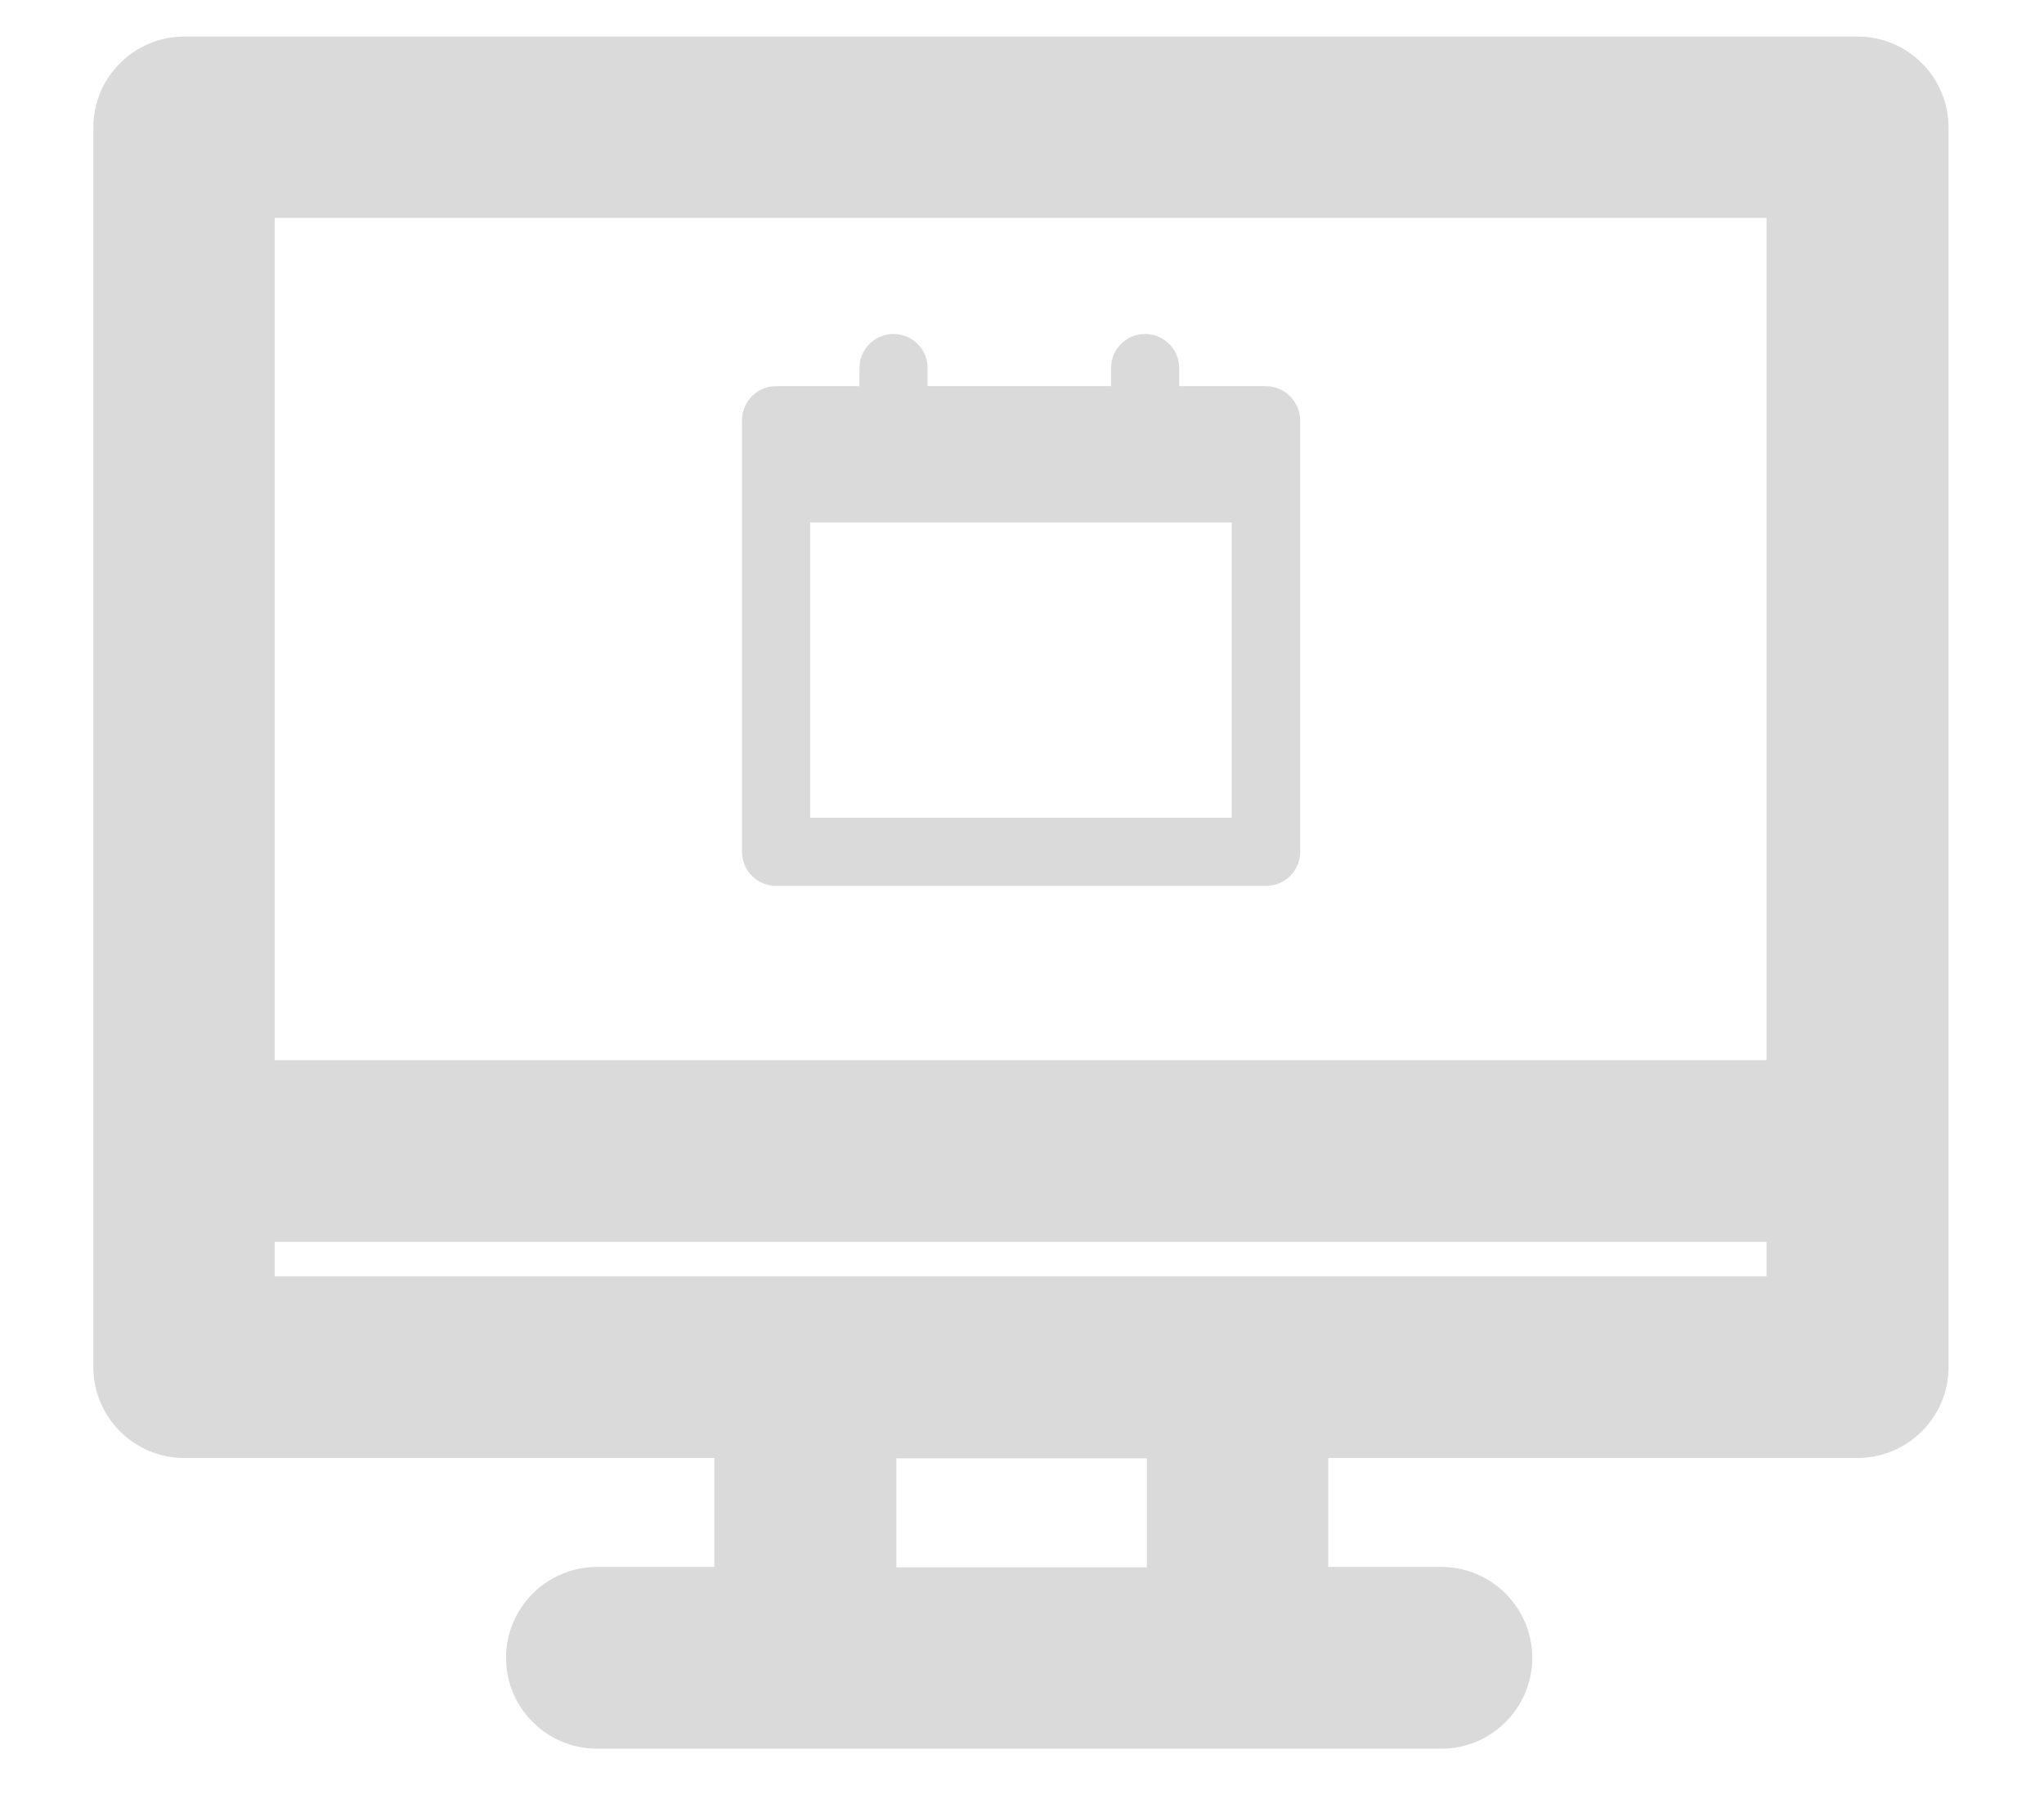 <?xml version="1.0" encoding="UTF-8"?>
<!-- Generator: Adobe Illustrator 27.0.1, SVG Export Plug-In . SVG Version: 6.00 Build 0)  -->
<svg xmlns="http://www.w3.org/2000/svg" xmlns:xlink="http://www.w3.org/1999/xlink" version="1.1" id="Ebene_1" x="0px" y="0px" viewBox="0 0 576 512" style="enable-background:new 0 0 576 512;" xml:space="preserve">
<style type="text/css">
	.st0{fill:#DADADA;}
</style>
<g>
	<path class="st0" d="M523.5,10.3H51.9c-14.1,0-25.6,11.5-25.6,25.6v349.3c0,14.1,11.5,25.6,25.6,25.6h149.4v30.7h-33.1   c-14.1,0-25.6,11.5-25.6,25.6s11.5,25.6,25.6,25.6h238c14.1,0,25.6-11.5,25.6-25.6s-11.5-25.6-25.6-25.6h-31.9v-30.7h149.1   c14.2,0,25.7-11.5,25.7-25.6V35.9C549.1,21.8,537.6,10.3,523.5,10.3z M252.6,441.6v-30.7h70.6v30.7H252.6z M497.8,349.9v9.7H77.4   v-9.7H497.8z M497.8,61.4v237.3H77.4V61.4H497.8z"></path>
	<path class="st0" d="M356.7,108.8h-24.4v-5.1c0-5.3-4.3-9.6-9.6-9.6c-5.3,0-9.6,4.3-9.6,9.6v5.1h-51.7v-5.1c0-5.3-4.3-9.6-9.6-9.6   s-9.6,4.3-9.6,9.6v5.1h-23.5c-5.3,0-9.6,4.3-9.6,9.6V240c0,5.3,4.3,9.6,9.6,9.6h138.1c5.3,0,9.6-4.3,9.6-9.6V118.5   C366.4,113.2,362,108.8,356.7,108.8z M347.1,147.2v83.2H228.3v-83.2H347.1z"></path>
</g>
</svg>
